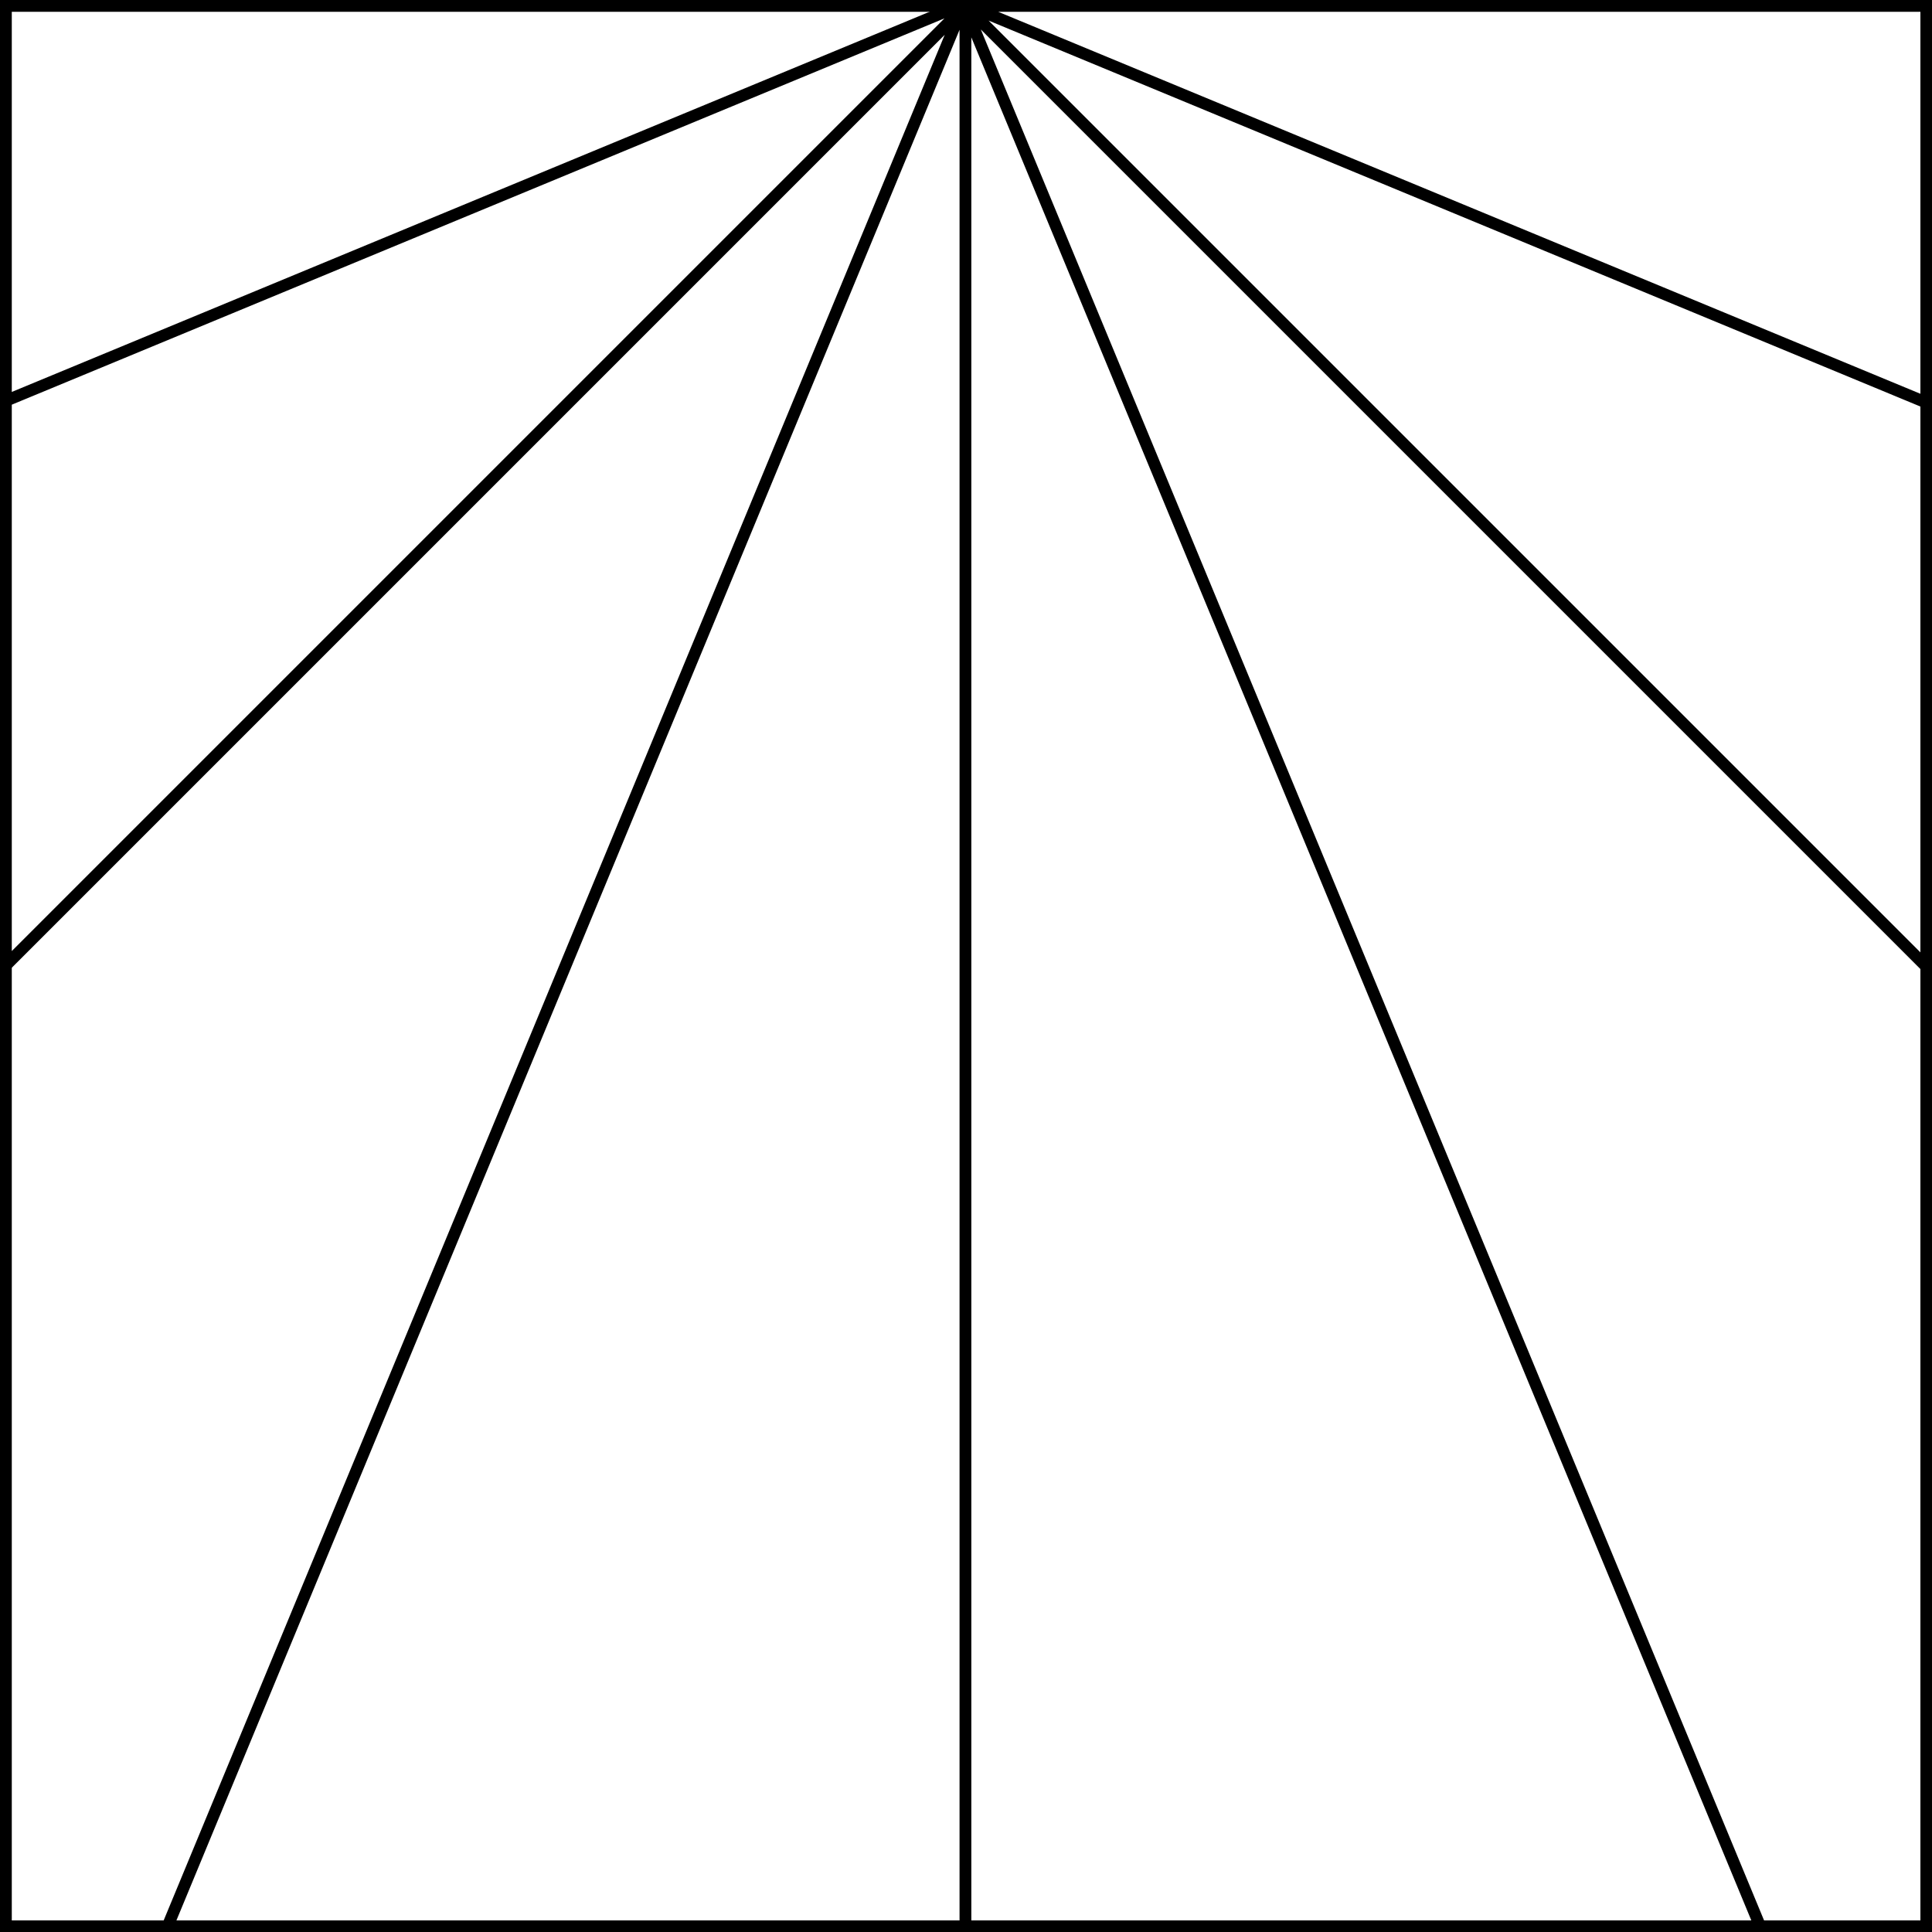 <?xml version="1.0" encoding="UTF-8" standalone="no"?>
<!DOCTYPE svg PUBLIC "-//W3C//DTD SVG 1.1//EN" "http://www.w3.org/Graphics/SVG/1.1/DTD/svg11.dtd">
<svg xmlns:xl="http://www.w3.org/1999/xlink" xmlns="http://www.w3.org/2000/svg" xmlns:dc="http://purl.org/dc/elements/1.1/" version="1.1" viewBox="425.5 65.5 327.938 327.938" width="327.938" height="327.938">
  <rect x="425.5" y="65.5" width="327.938" height="327.938" fill="#808080" stroke="none"/>
  <defs>
    <clipPath id="artboard_clip_path">
      <path d="M 425.5 65.5 L 753.438 65.5 L 753.438 393.438 L 425.5 393.438 Z"/>
    </clipPath>
  </defs>
  <g id="Gyronny_of_8_From_Chief" stroke="none" stroke-opacity="1" fill-opacity="1" stroke-dasharray="none" fill="none">
    <title>Gyronny of 8 From Chief</title>
    <g id="Fields_Master_layer" clip-path="url(#artboard_clip_path)">
      <title>Master layer</title>
      <g id="Graphic_4">
        <rect x="426.5" y="66.5" width="325.969" height="325.969" fill="#FFFFFF"/>
        <rect x="426.5" y="66.5" width="325.969" height="325.969" stroke="black" stroke-linecap="round" stroke-linejoin="miter" stroke-width="2"/>
      </g>
    </g>
    <g id="Gyronny_of_8_From_Chief_Layer_3" clip-path="url(#artboard_clip_path)">
      <title>Layer 3</title>
      <g id="Graphic_5">
        <path d="M 752.469 133.837 L 589.904 66.5 L 752.469 66.5 Z M 589.397 66.5 L 752.469 229.571 L 752.469 392.469 L 724.265 392.469 L 589.373 66.812 L 589.373 392.469 L 453.95 392.469 L 588.703 67.145 L 589.275 66.574 L 589.373 66.812 L 589.373 66.5 Z M 589.349 66.5 L 589.275 66.574 L 589.244 66.5 Z M 588.971 66.5 L 588.703 67.145 L 426.5 229.349 L 426.5 133.524 L 588.311 66.5 Z" fill="#FFFFFF"/>
        <path d="M 752.469 133.837 L 589.904 66.5 L 752.469 66.5 Z M 589.397 66.5 L 752.469 229.571 L 752.469 392.469 L 724.265 392.469 L 589.373 66.812 L 589.373 392.469 L 453.95 392.469 L 588.703 67.145 L 589.275 66.574 L 589.373 66.812 L 589.373 66.5 Z M 589.349 66.5 L 589.275 66.574 L 589.244 66.5 Z M 588.971 66.5 L 588.703 67.145 L 426.5 229.349 L 426.5 133.524 L 588.311 66.5 Z" stroke="black" stroke-linecap="round" stroke-linejoin="round" stroke-width="2"/>
      </g>
    </g>
  </g>
</svg>
